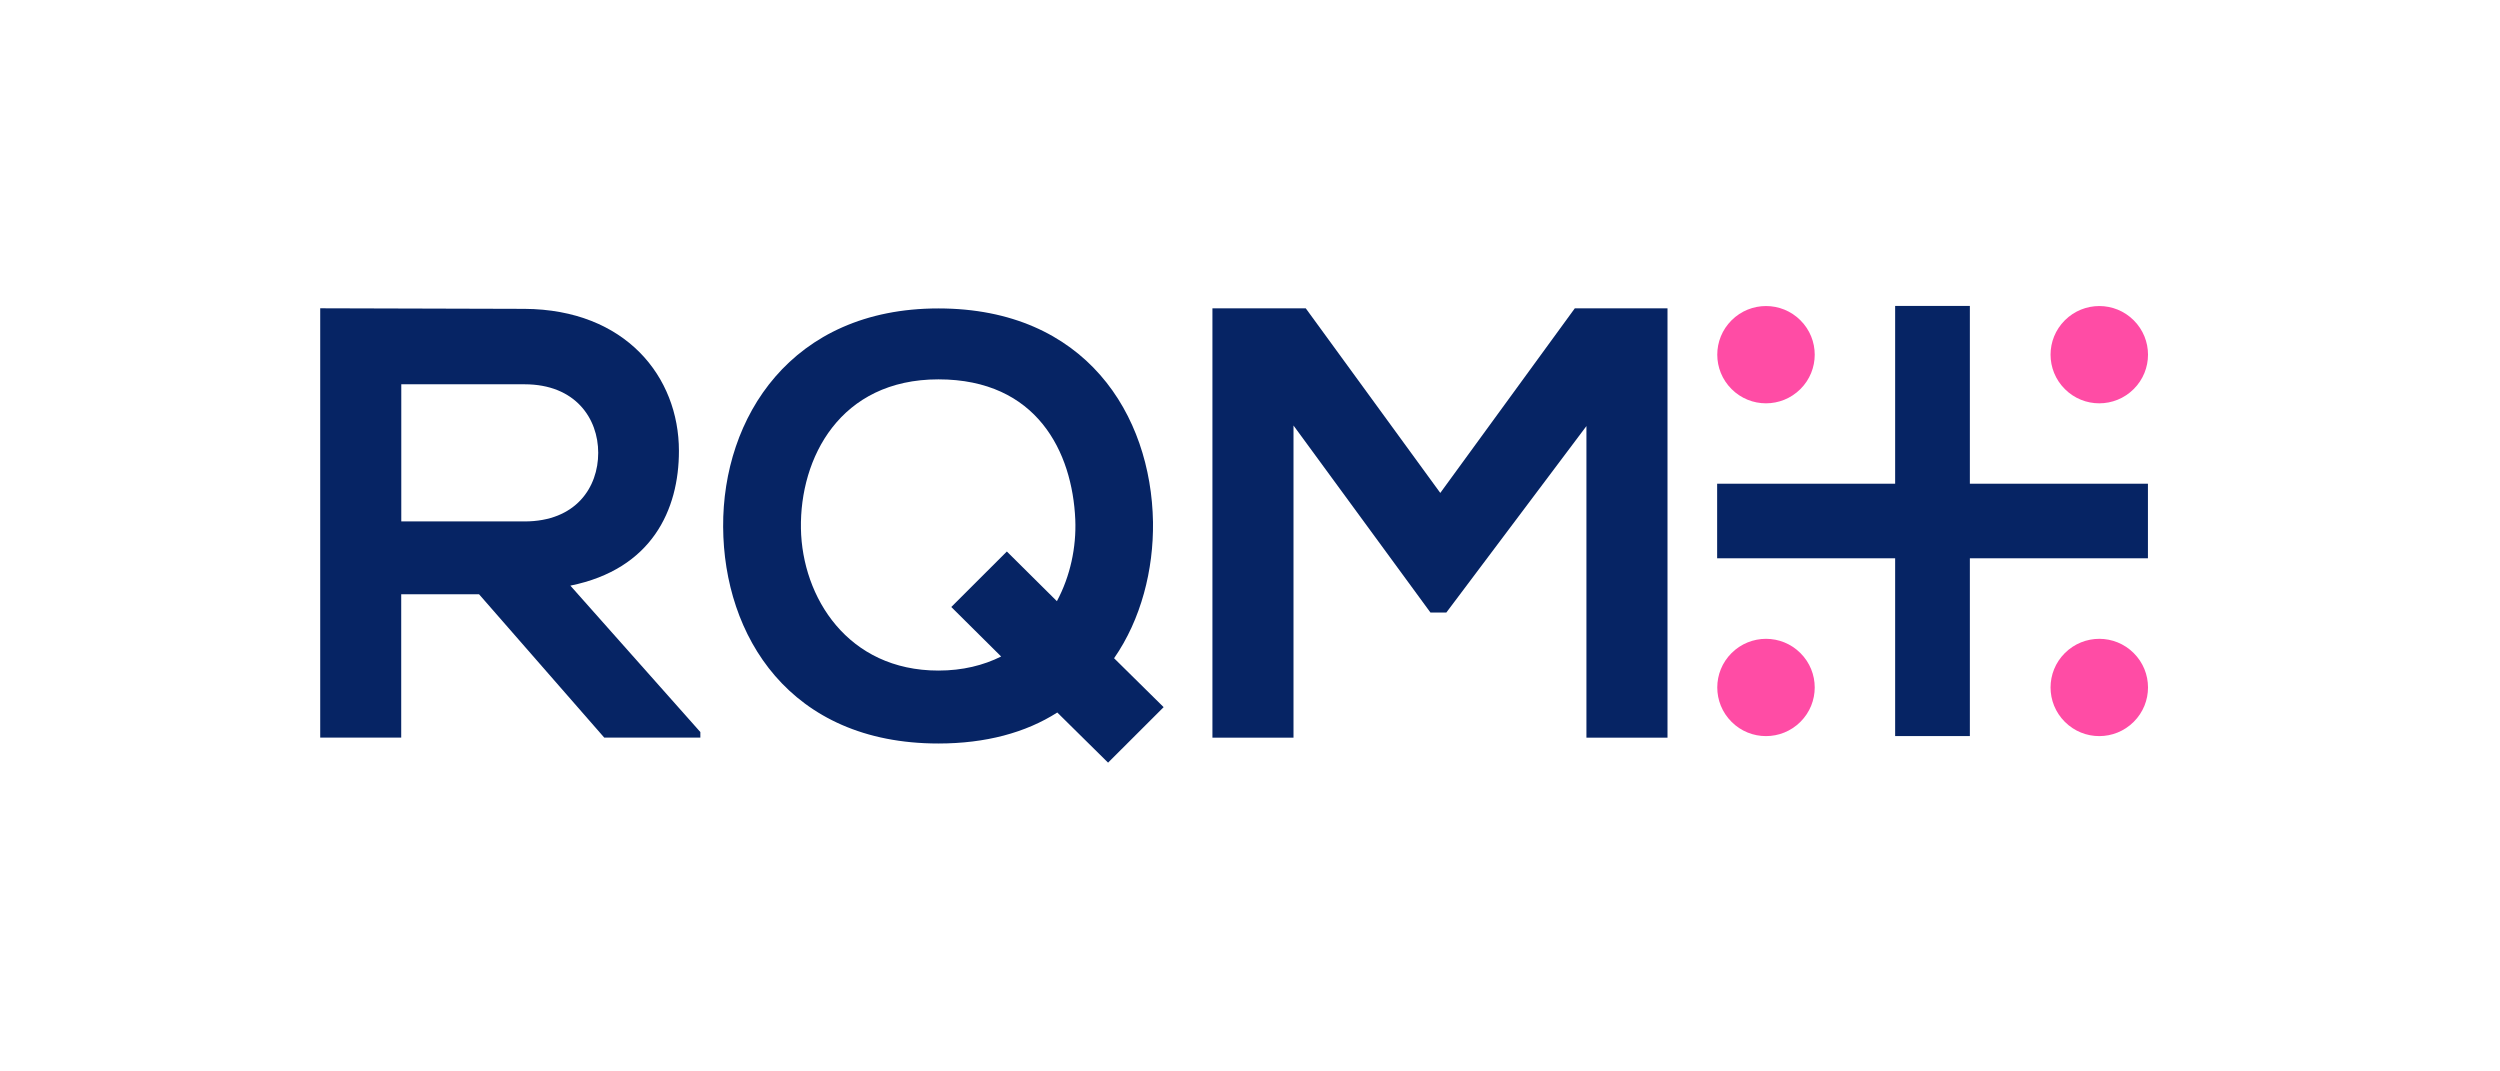 <?xml version="1.0" encoding="UTF-8"?> <svg xmlns="http://www.w3.org/2000/svg" id="a" viewBox="0 0 350 150"><path d="M242.42,54.47c-2.67-2.66-2.67-6.97,0-9.63s6.98-2.66,9.64,0c2.67,2.66,2.67,6.97,0,9.63s-6.98,2.66-9.64,0Z" fill="#ff4ca5"></path><path d="M289.08,54.47c-2.67-2.66-2.67-6.97,0-9.63s6.98-2.66,9.64,0c2.67,2.66,2.67,6.97,0,9.63s-6.98,2.66-9.64,0Z" fill="#ff4ca5"></path><path d="M242.42,101.06c-2.67-2.66-2.67-6.97,0-9.63s6.98-2.66,9.64,0c2.67,2.66,2.67,6.97,0,9.63s-6.98,2.66-9.64,0Z" fill="#ff4ca5"></path><path d="M289.08,101.06c-2.67-2.66-2.67-6.97,0-9.63s6.98-2.66,9.64,0c2.67,2.66,2.67,6.97,0,9.63s-6.98,2.66-9.64,0Z" fill="#ff4ca5"></path><path d="M222.1,59.65l-19.61,26.1h-2.23l-19.17-26.18v43.7h-11.35v-60.1h13.07l18.83,25.84,18.83-25.84h12.98v60.1h-11.35v-43.61h0Z" fill="#062464"></path><path d="M56.18,53.79v19.21h17.26c7.21,0,10.31-4.8,10.31-9.6s-3.18-9.6-10.31-9.6c0,0-17.26,0-17.26,0ZM98.08,103.26h-13.49l-17.52-20.06h-10.9v20.06h-11.34v-60.1c9.53,0,19.06.08,28.59.08,14.17.08,21.63,9.52,21.63,19.89,0,8.24-3.78,16.55-15.2,18.86l18.2,20.5v.77h.02Z" fill="#062464"></path><path d="M147.97,84.17l-7.01-6.96-7.78,7.77,6.98,6.93c-2.48,1.24-5.41,1.97-8.78,1.97-12.72,0-19.08-10.28-19.25-19.88-.17-9.86,5.44-20.89,19.25-20.89s18.75,10.19,19.16,19.63c.16,3.88-.7,7.92-2.57,11.42M155.98,92.14c3.77-5.43,5.53-12.37,5.44-19.05-.25-15.04-9.45-29.91-30.05-29.91s-30.22,15.29-30.13,30.58c.08,15.21,9.28,30.33,30.13,30.33,6.61,0,12.22-1.51,16.65-4.34l7.11,7.02,7.78-7.77-6.95-6.86h.02Z" fill="#062464"></path><path d="M300.71,67.72h-24.93v-24.89h-10.46v24.89h-24.92v10.44h24.92v24.89h10.46v-24.89h24.93v-10.44Z" fill="#062464"></path></svg> 